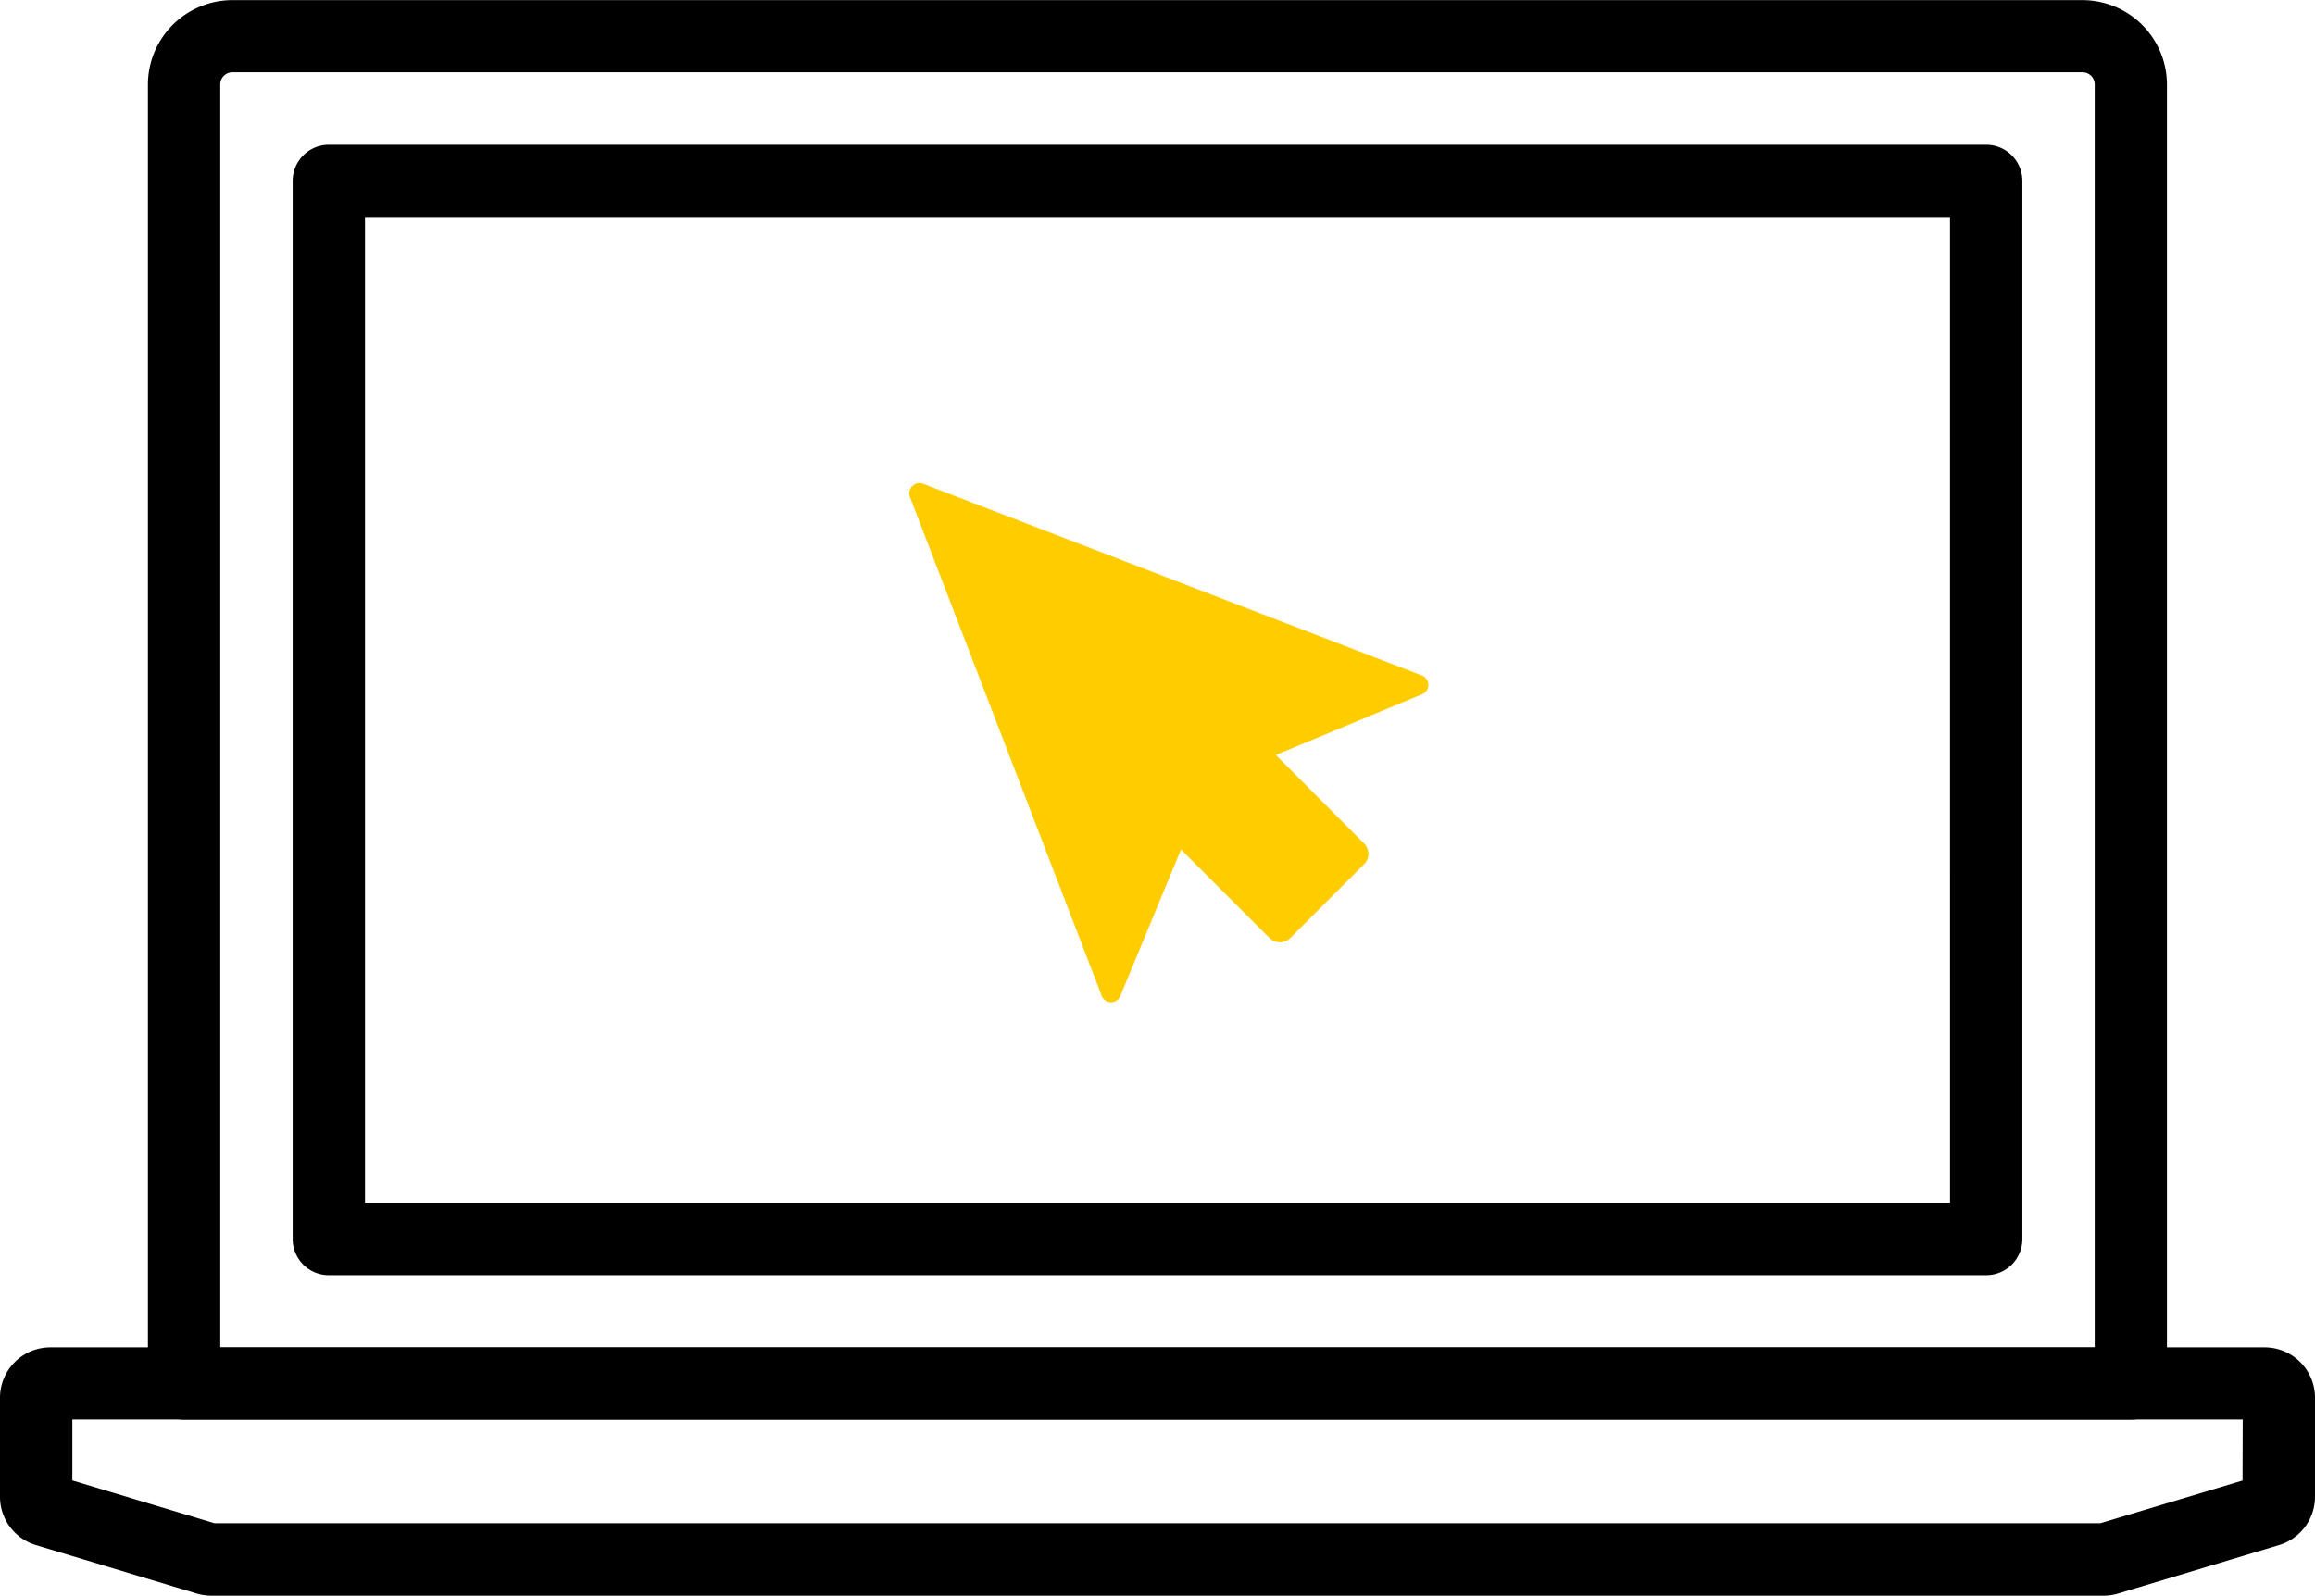 <svg xmlns="http://www.w3.org/2000/svg" viewBox="0 0 74.114 51.099"><g data-name="Group 118"><g data-name="Group 66"><g data-name="Group 65"><path d="M66.672.004H7.441a2.708 2.708 0 0 0-2.705 2.7v41.6a1.158 1.158 0 0 0 1.158 1.158h62.322a1.157 1.157 0 0 0 1.158-1.158v-41.6a2.708 2.708 0 0 0-2.702-2.7Zm.389 43.148H7.052V2.704a.39.39 0 0 1 .389-.389h59.231a.389.389 0 0 1 .389.389v40.443Z" data-name="Path 280"/></g></g><g data-name="Group 68"><g data-name="Group 67"><path d="M63.588 4.636h-53.06A1.158 1.158 0 0 0 9.37 5.794v33.884a1.158 1.158 0 0 0 1.158 1.158h53.059a1.157 1.157 0 0 0 1.158-1.158V5.79a1.158 1.158 0 0 0-1.157-1.154ZM62.43 38.52H11.686V6.948h50.743Z" data-name="Path 281"/></g></g><g data-name="Group 70"><g data-name="Group 69"><path d="M72.5 43.147H1.605A1.615 1.615 0 0 0 0 44.758v3.179a1.615 1.615 0 0 0 1.145 1.54l5.162 1.556a1.645 1.645 0 0 0 .46.066h60.577a1.562 1.562 0 0 0 .463-.068l5.152-1.552a1.616 1.616 0 0 0 1.155-1.542v-3.179a1.612 1.612 0 0 0-1.614-1.611Zm-.706 4.264-4.552 1.368H6.868l-4.552-1.371v-1.949H71.8Z" data-name="Path 282"/></g></g><path fill="#fc0" d="m45.521 21.631-15.967-6.139a.322.322 0 0 0-.344.073l-.006.007a.324.324 0 0 0-.073.343l6.138 15.967a.32.32 0 0 0 .6.007l1.941-4.685 2.836 2.836a.468.468 0 0 0 .661 0l2.366-2.366a.468.468 0 0 0 0-.661l-2.828-2.836 4.685-1.946a.321.321 0 0 0 .2-.3.327.327 0 0 0-.209-.3Z" data-name="Path 283"/></g></svg>